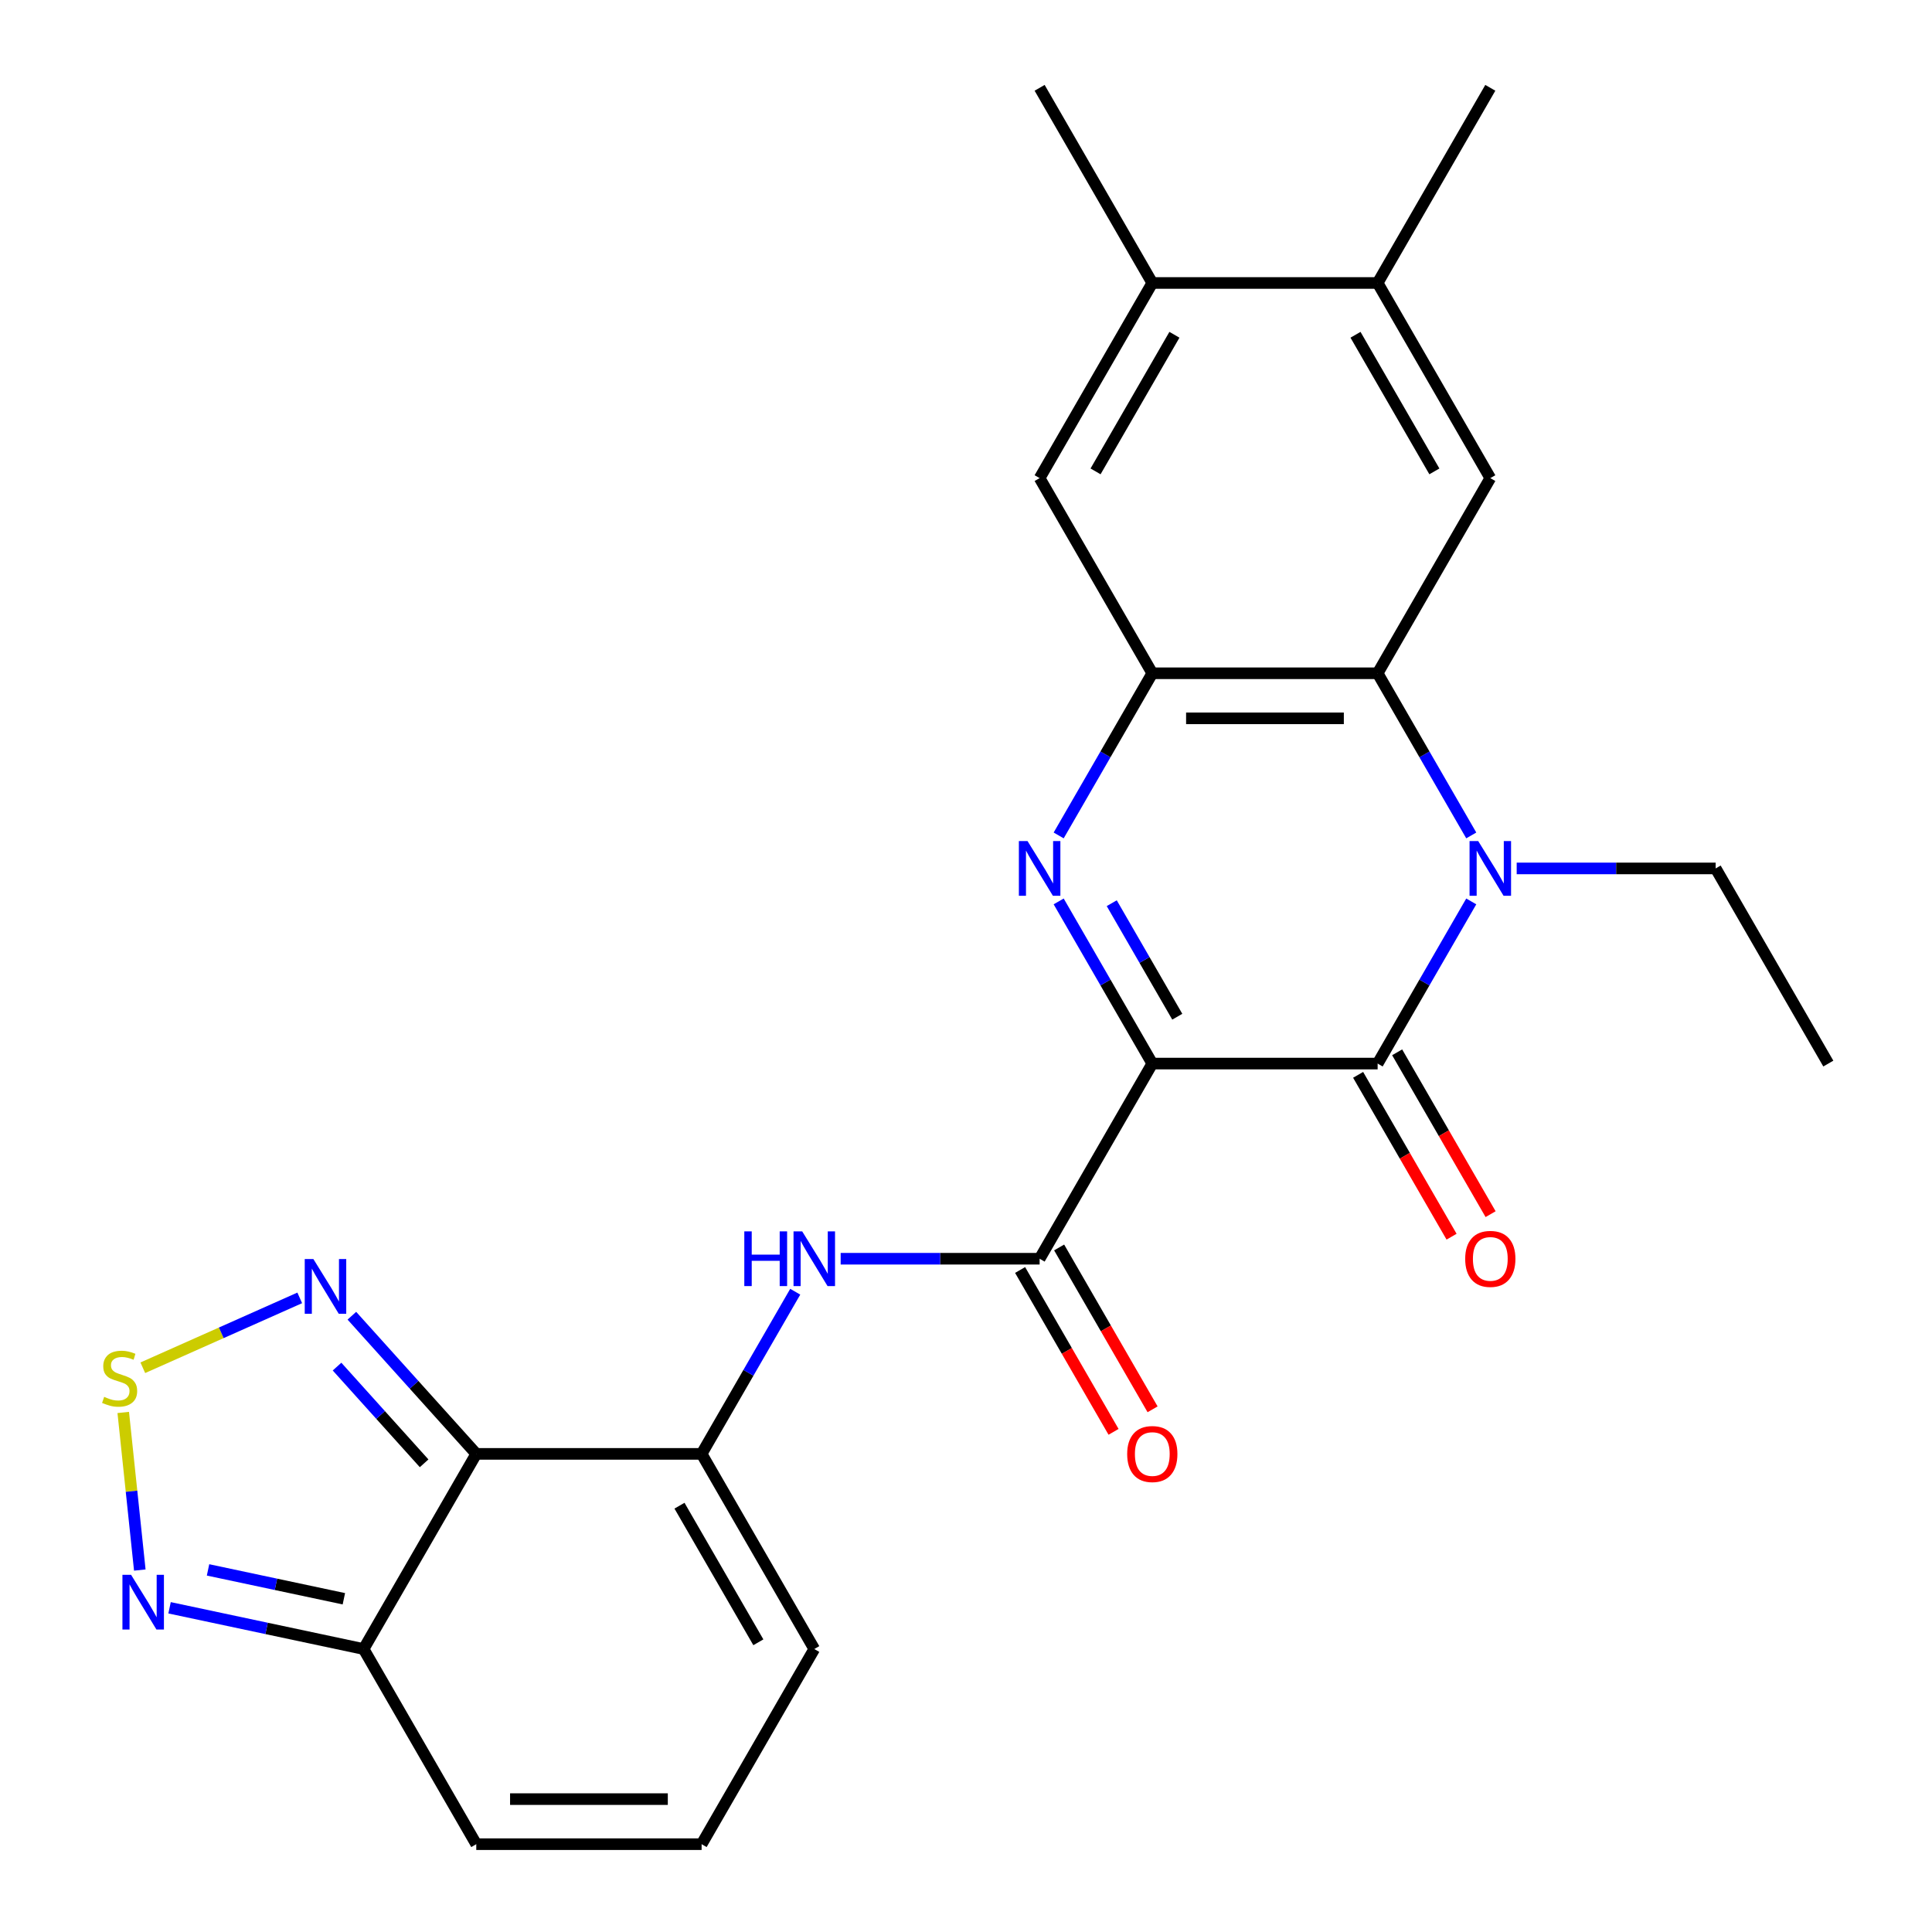 <?xml version='1.0' encoding='iso-8859-1'?>
<svg version='1.1' baseProfile='full'
              xmlns='http://www.w3.org/2000/svg'
                      xmlns:rdkit='http://www.rdkit.org/xml'
                      xmlns:xlink='http://www.w3.org/1999/xlink'
                  xml:space='preserve'
width='1000px' height='1000px' viewBox='0 0 1000 1000'>
<!-- END OF HEADER -->
<rect style='opacity:1.0;fill:#FFFFFF;stroke:none' width='1000' height='1000' x='0' y='0'> </rect>
<path class='bond-0' d='M 596.426,550.505 L 572.196,508.538' style='fill:none;fill-rule:evenodd;stroke:#000000;stroke-width:6px;stroke-linecap:butt;stroke-linejoin:miter;stroke-opacity:1' />
<path class='bond-0' d='M 572.196,508.538 L 547.967,466.571' style='fill:none;fill-rule:evenodd;stroke:#0000FF;stroke-width:6px;stroke-linecap:butt;stroke-linejoin:miter;stroke-opacity:1' />
<path class='bond-0' d='M 609.359,526.251 L 592.398,496.874' style='fill:none;fill-rule:evenodd;stroke:#000000;stroke-width:6px;stroke-linecap:butt;stroke-linejoin:miter;stroke-opacity:1' />
<path class='bond-0' d='M 592.398,496.874 L 575.438,467.497' style='fill:none;fill-rule:evenodd;stroke:#0000FF;stroke-width:6px;stroke-linecap:butt;stroke-linejoin:miter;stroke-opacity:1' />
<path class='bond-1' d='M 596.426,550.505 L 713.063,550.505' style='fill:none;fill-rule:evenodd;stroke:#000000;stroke-width:6px;stroke-linecap:butt;stroke-linejoin:miter;stroke-opacity:1' />
<path class='bond-6' d='M 596.426,550.505 L 538.108,651.515' style='fill:none;fill-rule:evenodd;stroke:#000000;stroke-width:6px;stroke-linecap:butt;stroke-linejoin:miter;stroke-opacity:1' />
<path class='bond-5' d='M 547.967,432.419 L 572.196,390.452' style='fill:none;fill-rule:evenodd;stroke:#0000FF;stroke-width:6px;stroke-linecap:butt;stroke-linejoin:miter;stroke-opacity:1' />
<path class='bond-5' d='M 572.196,390.452 L 596.426,348.485' style='fill:none;fill-rule:evenodd;stroke:#000000;stroke-width:6px;stroke-linecap:butt;stroke-linejoin:miter;stroke-opacity:1' />
<path class='bond-2' d='M 713.063,550.505 L 737.292,508.538' style='fill:none;fill-rule:evenodd;stroke:#000000;stroke-width:6px;stroke-linecap:butt;stroke-linejoin:miter;stroke-opacity:1' />
<path class='bond-2' d='M 737.292,508.538 L 761.522,466.571' style='fill:none;fill-rule:evenodd;stroke:#0000FF;stroke-width:6px;stroke-linecap:butt;stroke-linejoin:miter;stroke-opacity:1' />
<path class='bond-17' d='M 702.962,556.337 L 727.145,598.224' style='fill:none;fill-rule:evenodd;stroke:#000000;stroke-width:6px;stroke-linecap:butt;stroke-linejoin:miter;stroke-opacity:1' />
<path class='bond-17' d='M 727.145,598.224 L 751.329,640.111' style='fill:none;fill-rule:evenodd;stroke:#FF0000;stroke-width:6px;stroke-linecap:butt;stroke-linejoin:miter;stroke-opacity:1' />
<path class='bond-17' d='M 723.164,544.673 L 747.347,586.56' style='fill:none;fill-rule:evenodd;stroke:#000000;stroke-width:6px;stroke-linecap:butt;stroke-linejoin:miter;stroke-opacity:1' />
<path class='bond-17' d='M 747.347,586.56 L 771.531,628.447' style='fill:none;fill-rule:evenodd;stroke:#FF0000;stroke-width:6px;stroke-linecap:butt;stroke-linejoin:miter;stroke-opacity:1' />
<path class='bond-22' d='M 785.037,449.495 L 836.527,449.495' style='fill:none;fill-rule:evenodd;stroke:#0000FF;stroke-width:6px;stroke-linecap:butt;stroke-linejoin:miter;stroke-opacity:1' />
<path class='bond-22' d='M 836.527,449.495 L 888.017,449.495' style='fill:none;fill-rule:evenodd;stroke:#000000;stroke-width:6px;stroke-linecap:butt;stroke-linejoin:miter;stroke-opacity:1' />
<path class='bond-26' d='M 761.522,432.419 L 737.292,390.452' style='fill:none;fill-rule:evenodd;stroke:#0000FF;stroke-width:6px;stroke-linecap:butt;stroke-linejoin:miter;stroke-opacity:1' />
<path class='bond-26' d='M 737.292,390.452 L 713.063,348.485' style='fill:none;fill-rule:evenodd;stroke:#000000;stroke-width:6px;stroke-linecap:butt;stroke-linejoin:miter;stroke-opacity:1' />
<path class='bond-3' d='M 246.517,752.525 L 363.153,752.525' style='fill:none;fill-rule:evenodd;stroke:#000000;stroke-width:6px;stroke-linecap:butt;stroke-linejoin:miter;stroke-opacity:1' />
<path class='bond-9' d='M 246.517,752.525 L 214.322,716.77' style='fill:none;fill-rule:evenodd;stroke:#000000;stroke-width:6px;stroke-linecap:butt;stroke-linejoin:miter;stroke-opacity:1' />
<path class='bond-9' d='M 214.322,716.77 L 182.128,681.014' style='fill:none;fill-rule:evenodd;stroke:#0000FF;stroke-width:6px;stroke-linecap:butt;stroke-linejoin:miter;stroke-opacity:1' />
<path class='bond-9' d='M 219.523,757.408 L 196.987,732.379' style='fill:none;fill-rule:evenodd;stroke:#000000;stroke-width:6px;stroke-linecap:butt;stroke-linejoin:miter;stroke-opacity:1' />
<path class='bond-9' d='M 196.987,732.379 L 174.451,707.35' style='fill:none;fill-rule:evenodd;stroke:#0000FF;stroke-width:6px;stroke-linecap:butt;stroke-linejoin:miter;stroke-opacity:1' />
<path class='bond-10' d='M 246.517,752.525 L 188.199,853.535' style='fill:none;fill-rule:evenodd;stroke:#000000;stroke-width:6px;stroke-linecap:butt;stroke-linejoin:miter;stroke-opacity:1' />
<path class='bond-4' d='M 713.063,348.485 L 596.426,348.485' style='fill:none;fill-rule:evenodd;stroke:#000000;stroke-width:6px;stroke-linecap:butt;stroke-linejoin:miter;stroke-opacity:1' />
<path class='bond-4' d='M 695.567,371.812 L 613.922,371.812' style='fill:none;fill-rule:evenodd;stroke:#000000;stroke-width:6px;stroke-linecap:butt;stroke-linejoin:miter;stroke-opacity:1' />
<path class='bond-13' d='M 713.063,348.485 L 771.381,247.475' style='fill:none;fill-rule:evenodd;stroke:#000000;stroke-width:6px;stroke-linecap:butt;stroke-linejoin:miter;stroke-opacity:1' />
<path class='bond-14' d='M 596.426,348.485 L 538.108,247.475' style='fill:none;fill-rule:evenodd;stroke:#000000;stroke-width:6px;stroke-linecap:butt;stroke-linejoin:miter;stroke-opacity:1' />
<path class='bond-11' d='M 538.108,651.515 L 486.618,651.515' style='fill:none;fill-rule:evenodd;stroke:#000000;stroke-width:6px;stroke-linecap:butt;stroke-linejoin:miter;stroke-opacity:1' />
<path class='bond-11' d='M 486.618,651.515 L 435.127,651.515' style='fill:none;fill-rule:evenodd;stroke:#0000FF;stroke-width:6px;stroke-linecap:butt;stroke-linejoin:miter;stroke-opacity:1' />
<path class='bond-21' d='M 528.007,657.347 L 552.19,699.234' style='fill:none;fill-rule:evenodd;stroke:#000000;stroke-width:6px;stroke-linecap:butt;stroke-linejoin:miter;stroke-opacity:1' />
<path class='bond-21' d='M 552.19,699.234 L 576.374,741.121' style='fill:none;fill-rule:evenodd;stroke:#FF0000;stroke-width:6px;stroke-linecap:butt;stroke-linejoin:miter;stroke-opacity:1' />
<path class='bond-21' d='M 548.209,645.683 L 572.392,687.57' style='fill:none;fill-rule:evenodd;stroke:#000000;stroke-width:6px;stroke-linecap:butt;stroke-linejoin:miter;stroke-opacity:1' />
<path class='bond-21' d='M 572.392,687.57 L 596.576,729.458' style='fill:none;fill-rule:evenodd;stroke:#FF0000;stroke-width:6px;stroke-linecap:butt;stroke-linejoin:miter;stroke-opacity:1' />
<path class='bond-7' d='M 363.153,752.525 L 387.383,710.558' style='fill:none;fill-rule:evenodd;stroke:#000000;stroke-width:6px;stroke-linecap:butt;stroke-linejoin:miter;stroke-opacity:1' />
<path class='bond-7' d='M 387.383,710.558 L 411.613,668.591' style='fill:none;fill-rule:evenodd;stroke:#0000FF;stroke-width:6px;stroke-linecap:butt;stroke-linejoin:miter;stroke-opacity:1' />
<path class='bond-18' d='M 363.153,752.525 L 421.471,853.535' style='fill:none;fill-rule:evenodd;stroke:#000000;stroke-width:6px;stroke-linecap:butt;stroke-linejoin:miter;stroke-opacity:1' />
<path class='bond-18' d='M 351.699,779.34 L 392.522,850.047' style='fill:none;fill-rule:evenodd;stroke:#000000;stroke-width:6px;stroke-linecap:butt;stroke-linejoin:miter;stroke-opacity:1' />
<path class='bond-8' d='M 73.915,707.947 L 114.53,689.864' style='fill:none;fill-rule:evenodd;stroke:#CCCC00;stroke-width:6px;stroke-linecap:butt;stroke-linejoin:miter;stroke-opacity:1' />
<path class='bond-8' d='M 114.53,689.864 L 155.144,671.781' style='fill:none;fill-rule:evenodd;stroke:#0000FF;stroke-width:6px;stroke-linecap:butt;stroke-linejoin:miter;stroke-opacity:1' />
<path class='bond-28' d='M 63.79,731.084 L 68.076,771.87' style='fill:none;fill-rule:evenodd;stroke:#CCCC00;stroke-width:6px;stroke-linecap:butt;stroke-linejoin:miter;stroke-opacity:1' />
<path class='bond-28' d='M 68.076,771.87 L 72.363,812.657' style='fill:none;fill-rule:evenodd;stroke:#0000FF;stroke-width:6px;stroke-linecap:butt;stroke-linejoin:miter;stroke-opacity:1' />
<path class='bond-12' d='M 188.199,853.535 L 137.983,842.862' style='fill:none;fill-rule:evenodd;stroke:#000000;stroke-width:6px;stroke-linecap:butt;stroke-linejoin:miter;stroke-opacity:1' />
<path class='bond-12' d='M 137.983,842.862 L 87.767,832.188' style='fill:none;fill-rule:evenodd;stroke:#0000FF;stroke-width:6px;stroke-linecap:butt;stroke-linejoin:miter;stroke-opacity:1' />
<path class='bond-12' d='M 177.984,827.516 L 142.833,820.044' style='fill:none;fill-rule:evenodd;stroke:#000000;stroke-width:6px;stroke-linecap:butt;stroke-linejoin:miter;stroke-opacity:1' />
<path class='bond-12' d='M 142.833,820.044 L 107.682,812.573' style='fill:none;fill-rule:evenodd;stroke:#0000FF;stroke-width:6px;stroke-linecap:butt;stroke-linejoin:miter;stroke-opacity:1' />
<path class='bond-20' d='M 188.199,853.535 L 246.517,954.545' style='fill:none;fill-rule:evenodd;stroke:#000000;stroke-width:6px;stroke-linecap:butt;stroke-linejoin:miter;stroke-opacity:1' />
<path class='bond-15' d='M 771.381,247.475 L 713.063,146.465' style='fill:none;fill-rule:evenodd;stroke:#000000;stroke-width:6px;stroke-linecap:butt;stroke-linejoin:miter;stroke-opacity:1' />
<path class='bond-15' d='M 742.431,243.987 L 701.608,173.28' style='fill:none;fill-rule:evenodd;stroke:#000000;stroke-width:6px;stroke-linecap:butt;stroke-linejoin:miter;stroke-opacity:1' />
<path class='bond-16' d='M 538.108,247.475 L 596.426,146.465' style='fill:none;fill-rule:evenodd;stroke:#000000;stroke-width:6px;stroke-linecap:butt;stroke-linejoin:miter;stroke-opacity:1' />
<path class='bond-16' d='M 567.058,243.987 L 607.88,173.28' style='fill:none;fill-rule:evenodd;stroke:#000000;stroke-width:6px;stroke-linecap:butt;stroke-linejoin:miter;stroke-opacity:1' />
<path class='bond-23' d='M 713.063,146.465 L 771.381,45.455' style='fill:none;fill-rule:evenodd;stroke:#000000;stroke-width:6px;stroke-linecap:butt;stroke-linejoin:miter;stroke-opacity:1' />
<path class='bond-27' d='M 713.063,146.465 L 596.426,146.465' style='fill:none;fill-rule:evenodd;stroke:#000000;stroke-width:6px;stroke-linecap:butt;stroke-linejoin:miter;stroke-opacity:1' />
<path class='bond-24' d='M 596.426,146.465 L 538.108,45.455' style='fill:none;fill-rule:evenodd;stroke:#000000;stroke-width:6px;stroke-linecap:butt;stroke-linejoin:miter;stroke-opacity:1' />
<path class='bond-19' d='M 421.471,853.535 L 363.153,954.545' style='fill:none;fill-rule:evenodd;stroke:#000000;stroke-width:6px;stroke-linecap:butt;stroke-linejoin:miter;stroke-opacity:1' />
<path class='bond-29' d='M 363.153,954.545 L 246.517,954.545' style='fill:none;fill-rule:evenodd;stroke:#000000;stroke-width:6px;stroke-linecap:butt;stroke-linejoin:miter;stroke-opacity:1' />
<path class='bond-29' d='M 345.658,931.218 L 264.012,931.218' style='fill:none;fill-rule:evenodd;stroke:#000000;stroke-width:6px;stroke-linecap:butt;stroke-linejoin:miter;stroke-opacity:1' />
<path class='bond-25' d='M 888.017,449.495 L 946.335,550.505' style='fill:none;fill-rule:evenodd;stroke:#000000;stroke-width:6px;stroke-linecap:butt;stroke-linejoin:miter;stroke-opacity:1' />
<path  class='atom-1' d='M 531.848 435.335
L 541.128 450.335
Q 542.048 451.815, 543.528 454.495
Q 545.008 457.175, 545.088 457.335
L 545.088 435.335
L 548.848 435.335
L 548.848 463.655
L 544.968 463.655
L 535.008 447.255
Q 533.848 445.335, 532.608 443.135
Q 531.408 440.935, 531.048 440.255
L 531.048 463.655
L 527.368 463.655
L 527.368 435.335
L 531.848 435.335
' fill='#0000FF'/>
<path  class='atom-3' d='M 765.121 435.335
L 774.401 450.335
Q 775.321 451.815, 776.801 454.495
Q 778.281 457.175, 778.361 457.335
L 778.361 435.335
L 782.121 435.335
L 782.121 463.655
L 778.241 463.655
L 768.281 447.255
Q 767.121 445.335, 765.881 443.135
Q 764.681 440.935, 764.321 440.255
L 764.321 463.655
L 760.641 463.655
L 760.641 435.335
L 765.121 435.335
' fill='#0000FF'/>
<path  class='atom-9' d='M 53.919 723.008
Q 54.239 723.128, 55.559 723.688
Q 56.879 724.248, 58.319 724.608
Q 59.799 724.928, 61.239 724.928
Q 63.919 724.928, 65.479 723.648
Q 67.039 722.328, 67.039 720.048
Q 67.039 718.488, 66.239 717.528
Q 65.479 716.568, 64.279 716.048
Q 63.079 715.528, 61.079 714.928
Q 58.559 714.168, 57.039 713.448
Q 55.559 712.728, 54.479 711.208
Q 53.439 709.688, 53.439 707.128
Q 53.439 703.568, 55.839 701.368
Q 58.279 699.168, 63.079 699.168
Q 66.359 699.168, 70.079 700.728
L 69.159 703.808
Q 65.759 702.408, 63.199 702.408
Q 60.439 702.408, 58.919 703.568
Q 57.399 704.688, 57.439 706.648
Q 57.439 708.168, 58.199 709.088
Q 58.999 710.008, 60.119 710.528
Q 61.279 711.048, 63.199 711.648
Q 65.759 712.448, 67.279 713.248
Q 68.799 714.048, 69.879 715.688
Q 70.999 717.288, 70.999 720.048
Q 70.999 723.968, 68.359 726.088
Q 65.759 728.168, 61.399 728.168
Q 58.879 728.168, 56.959 727.608
Q 55.079 727.088, 52.839 726.168
L 53.919 723.008
' fill='#CCCC00'/>
<path  class='atom-10' d='M 162.212 651.688
L 171.492 666.688
Q 172.412 668.168, 173.892 670.848
Q 175.372 673.528, 175.452 673.688
L 175.452 651.688
L 179.212 651.688
L 179.212 680.008
L 175.332 680.008
L 165.372 663.608
Q 164.212 661.688, 162.972 659.488
Q 161.772 657.288, 161.412 656.608
L 161.412 680.008
L 157.732 680.008
L 157.732 651.688
L 162.212 651.688
' fill='#0000FF'/>
<path  class='atom-12' d='M 385.251 637.355
L 389.091 637.355
L 389.091 649.395
L 403.571 649.395
L 403.571 637.355
L 407.411 637.355
L 407.411 665.675
L 403.571 665.675
L 403.571 652.595
L 389.091 652.595
L 389.091 665.675
L 385.251 665.675
L 385.251 637.355
' fill='#0000FF'/>
<path  class='atom-12' d='M 415.211 637.355
L 424.491 652.355
Q 425.411 653.835, 426.891 656.515
Q 428.371 659.195, 428.451 659.355
L 428.451 637.355
L 432.211 637.355
L 432.211 665.675
L 428.331 665.675
L 418.371 649.275
Q 417.211 647.355, 415.971 645.155
Q 414.771 642.955, 414.411 642.275
L 414.411 665.675
L 410.731 665.675
L 410.731 637.355
L 415.211 637.355
' fill='#0000FF'/>
<path  class='atom-13' d='M 67.851 815.125
L 77.131 830.125
Q 78.051 831.605, 79.531 834.285
Q 81.011 836.965, 81.091 837.125
L 81.091 815.125
L 84.851 815.125
L 84.851 843.445
L 80.971 843.445
L 71.011 827.045
Q 69.851 825.125, 68.611 822.925
Q 67.411 820.725, 67.051 820.045
L 67.051 843.445
L 63.371 843.445
L 63.371 815.125
L 67.851 815.125
' fill='#0000FF'/>
<path  class='atom-18' d='M 758.381 651.595
Q 758.381 644.795, 761.741 640.995
Q 765.101 637.195, 771.381 637.195
Q 777.661 637.195, 781.021 640.995
Q 784.381 644.795, 784.381 651.595
Q 784.381 658.475, 780.981 662.395
Q 777.581 666.275, 771.381 666.275
Q 765.141 666.275, 761.741 662.395
Q 758.381 658.515, 758.381 651.595
M 771.381 663.075
Q 775.701 663.075, 778.021 660.195
Q 780.381 657.275, 780.381 651.595
Q 780.381 646.035, 778.021 643.235
Q 775.701 640.395, 771.381 640.395
Q 767.061 640.395, 764.701 643.195
Q 762.381 645.995, 762.381 651.595
Q 762.381 657.315, 764.701 660.195
Q 767.061 663.075, 771.381 663.075
' fill='#FF0000'/>
<path  class='atom-22' d='M 583.426 752.605
Q 583.426 745.805, 586.786 742.005
Q 590.146 738.205, 596.426 738.205
Q 602.706 738.205, 606.066 742.005
Q 609.426 745.805, 609.426 752.605
Q 609.426 759.485, 606.026 763.405
Q 602.626 767.285, 596.426 767.285
Q 590.186 767.285, 586.786 763.405
Q 583.426 759.525, 583.426 752.605
M 596.426 764.085
Q 600.746 764.085, 603.066 761.205
Q 605.426 758.285, 605.426 752.605
Q 605.426 747.045, 603.066 744.245
Q 600.746 741.405, 596.426 741.405
Q 592.106 741.405, 589.746 744.205
Q 587.426 747.005, 587.426 752.605
Q 587.426 758.325, 589.746 761.205
Q 592.106 764.085, 596.426 764.085
' fill='#FF0000'/>
</svg>
